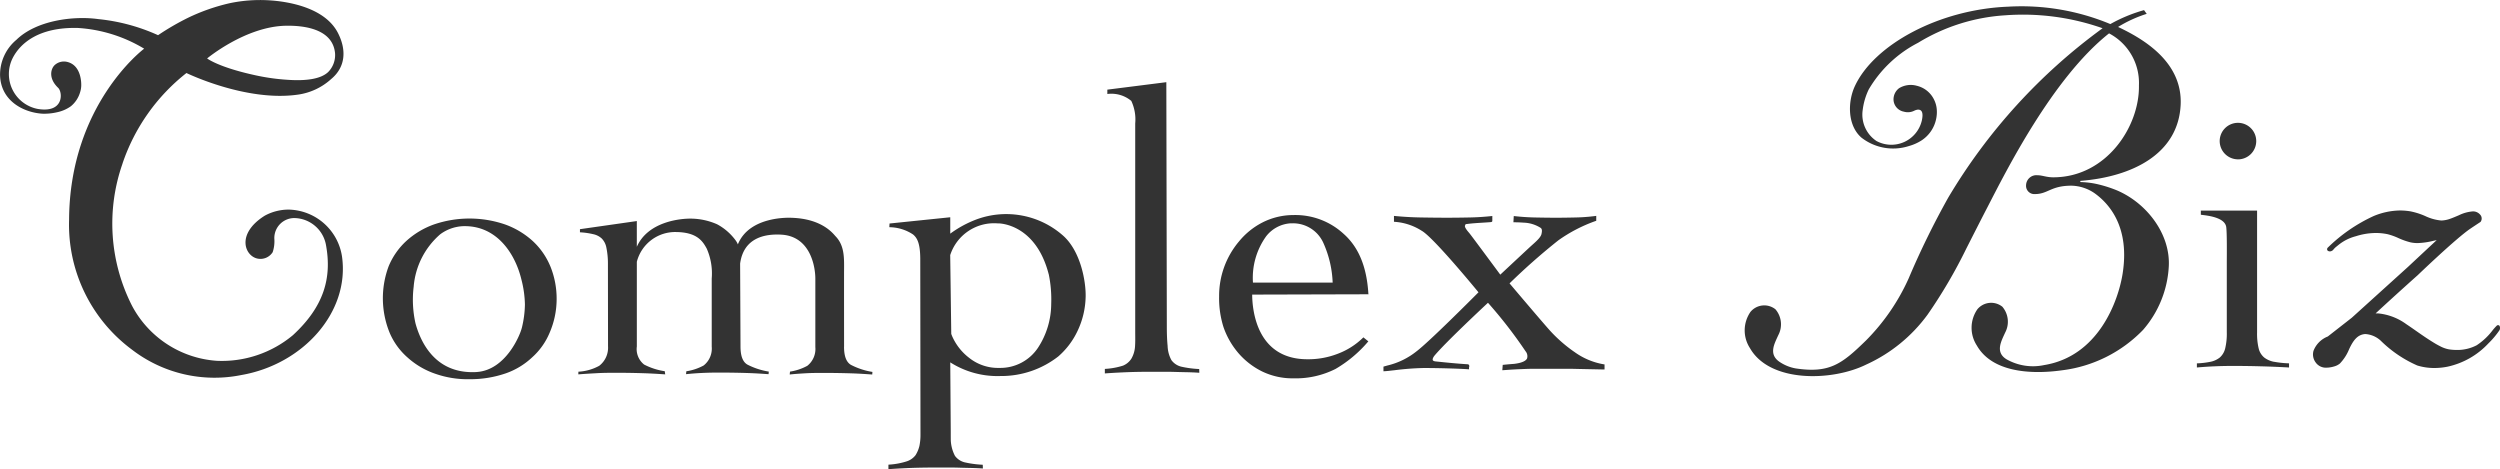 <svg xmlns="http://www.w3.org/2000/svg" width="280" height="52.551" viewBox="0 0 280 52.551">
  <path id="LOGO_小_" data-name="LOGO (小)" d="M219.352,397.872l.014.418-.092-.006c-.568-.04-1.1-.051-1.663-.063-.3-.007-.61-.014-.934-.024-.383-.012-.786-.018-1.308-.018l-.714,0-.713,0c-.888,0-1.748.014-2.557.043-.871.034-1.716.079-2.511.136l-.089.007v-.506l.077-.006a8.163,8.163,0,0,0,1.954-.36,2.031,2.031,0,0,0,.944-.788,3.14,3.14,0,0,0,.41-1.443c.027-.4.022-.857.016-1.391,0-.237,0-.489,0-.758V370.372a4.9,4.9,0,0,0-.439-2.531,3.488,3.488,0,0,0-2.6-.784h-.083v-.477l6.607-.836.055,27.372c0,.859.03,1.586.089,2.164a3.518,3.518,0,0,0,.43,1.6,1.929,1.929,0,0,0,1.079.722,11.475,11.475,0,0,0,1.958.267Zm-12.719-8.054a9.332,9.332,0,0,1-.917,3.811,8.66,8.66,0,0,1-2.149,2.834,10.369,10.369,0,0,1-6.385,2.192h-.1a9.845,9.845,0,0,1-5.611-1.53l.056,7.811v.219c0,.268,0,.519.006.751A4.164,4.164,0,0,0,192,407.6a1.928,1.928,0,0,0,1.079.72,11.466,11.466,0,0,0,1.957.268l.074.005.015.419-.092-.006c-.566-.04-1.1-.051-1.659-.063-.3-.007-.613-.013-.937-.024-.679-.021-1.362-.018-2.022-.015l-.712,0c-.884,0-1.744.015-2.557.042-.868.034-1.712.079-2.512.136l-.088.007v-.506l.076-.006a8.133,8.133,0,0,0,1.954-.36,2.04,2.04,0,0,0,1.009-.7,3.491,3.491,0,0,0,.43-1.025,6.078,6.078,0,0,0,.121-1.241l-.024-19.755c-.015-1.692-.333-2.3-.807-2.694a4.873,4.873,0,0,0-2.579-.813l-.08-.008.025-.408,6.8-.7v1.836a12.181,12.181,0,0,1,2.95-1.6,9.612,9.612,0,0,1,9.73,1.86C206.055,384.7,206.68,388.013,206.634,389.818Zm-4.138-2.57c-1.438-5.58-5.43-5.686-5.6-5.687H196.8a5.16,5.16,0,0,0-5.335,3.551l.118,8.827c.028.074.057.152.089.232a6.159,6.159,0,0,0,1.882,2.422,5.192,5.192,0,0,0,3.424,1.152,5.06,5.06,0,0,0,4.327-2.269,8.994,8.994,0,0,0,1.472-4.88A13.91,13.91,0,0,0,202.5,387.248Zm35.723,2.251-12.933.036c.014,1.8.53,7.206,6.133,7.241h.066a9.077,9.077,0,0,0,3.349-.6,8.162,8.162,0,0,0,2.856-1.8l.053-.053.556.451-.06.065a14.1,14.1,0,0,1-3.619,3.023,9.884,9.884,0,0,1-4.706,1.051,7.821,7.821,0,0,1-3.526-.777,8.463,8.463,0,0,1-2.654-2.059,9,9,0,0,1-1.668-2.926,10.718,10.718,0,0,1-.482-3.4,9.45,9.45,0,0,1,2.229-6.173,8.231,8.231,0,0,1,2.6-2.108,7.639,7.639,0,0,1,3.5-.844,7.981,7.981,0,0,1,5.639,2.126c1.663,1.486,2.562,3.667,2.748,6.666l.006.088ZM226.855,383a7.96,7.96,0,0,0-1.482,5.19H234.3a11.875,11.875,0,0,0-1.008-4.367,3.718,3.718,0,0,0-3.505-2.272c-.067,0-.134,0-.2,0A3.776,3.776,0,0,0,226.855,383Zm34.5,12.945a16.131,16.131,0,0,1-2.694-2.354c-.689-.757-3.947-4.6-4.55-5.313a71.217,71.217,0,0,1,5.46-4.815,16.855,16.855,0,0,1,4.141-2.157l.109-.035v-.552l-.178.022a20.1,20.1,0,0,1-2.165.157c-.678.015-1.4.028-2.13.028-.826,0-1.663-.014-2.373-.028s-1.472-.061-2.226-.143l-.166-.018-.039.7h.167s.458,0,.983.041a3.747,3.747,0,0,1,1.908.589c.148.114.172.308.085.69-.083.363-.583.811-.984,1.17l-.129.115c-.381.345-2.9,2.7-3.5,3.26-.565-.764-3.14-4.243-3.439-4.618l-.091-.109c-.151-.176-.5-.591-.421-.77l.029-.065c.014-.034.031-.07.04-.086s.072-.014.093-.017c.57-.08,1.158-.116,1.728-.151.261-.016.521-.032.778-.052.3-.018.391-.023.391-.176v-.525l-.174.018c-.819.084-1.616.133-2.371.146-.738.014-1.614.028-2.512.028-1.024,0-2.04-.014-2.9-.028-.934-.014-1.906-.066-2.886-.158l-.173-.016v.656l.147.011a6.411,6.411,0,0,1,2.967,1c1.247.707,5.664,6.05,6.353,6.887-.755.759-5.54,5.553-6.925,6.6a8.261,8.261,0,0,1-3.278,1.6l-.325.091-.115.033v.522l.167-.009c.244-.014.621-.057,1.058-.107a30.905,30.905,0,0,1,3.287-.25c1.712,0,4.081.074,4.9.135l.17.013v-.2a.415.415,0,0,1,.011-.047.277.277,0,0,0-.018-.244.185.185,0,0,0-.141-.076c-1.216-.072-2.606-.217-3.2-.279l-.321-.032c-.216-.015-.354-.07-.39-.155-.045-.107.041-.322.209-.522,1.274-1.51,5.312-5.281,5.973-5.9a51.434,51.434,0,0,1,4.212,5.435.86.86,0,0,1,.167.8c-.215.452-1.149.57-1.447.608-.007,0-.691.05-1.148.1l-.132.014-.045.6.341-.024c.573-.041,1.025-.073,2.349-.124.3-.011.639-.016,1.051-.016.244,0,.491,0,.739,0s.508,0,.765,0l.74,0,.9,0c.64,0,1.114.005,1.493.017l3.071.064v-.57l-.134-.02A7.832,7.832,0,0,1,261.352,395.94Zm78.412,1.123a2.6,2.6,0,0,1-1.125-.48,1.9,1.9,0,0,1-.627-1.017,7.06,7.06,0,0,1-.18-1.8V380.125l-6.3,0v.466l.164.021c.767.095,2.562.319,2.685,1.385.079.687.066,2.68.059,3.751,0,.229,0,.417,0,.541v7.474a7.059,7.059,0,0,1-.181,1.8,1.982,1.982,0,0,1-.6,1.017,2.459,2.459,0,0,1-1.06.482,9.487,9.487,0,0,1-1.431.173l-.078,0v.462l.089-.007c.726-.06,1.349-.1,1.908-.122.616-.029,1.285-.044,2.041-.044,1.124,0,2.118.015,3.13.044.9.022,1.878.061,3.065.126l.088,0v-.462l-.08,0A10.989,10.989,0,0,1,339.764,397.063Zm25.227-4.024a.21.21,0,0,0-.329-.016,5.991,5.991,0,0,0-.447.5,7.2,7.2,0,0,1-1.787,1.681,4.663,4.663,0,0,1-2.211.527,5.954,5.954,0,0,1-.9-.069,3.422,3.422,0,0,1-.983-.35c-.283-.14-.559-.3-.768-.431-.653-.4-1.272-.829-1.872-1.249-.373-.261-.759-.532-1.154-.794a6.384,6.384,0,0,0-3.136-1.2c-.1,0-.2-.006-.3,0,2.311-2.138,4.67-4.241,4.7-4.265.042-.041,4.314-4.144,5.915-5.226.392-.265,1.114-.74,1.121-.745l.024-.02a.633.633,0,0,0-.068-.828,1.029,1.029,0,0,0-.824-.341,4.3,4.3,0,0,0-1.531.427l-.294.124c-.213.091-.435.184-.655.261a3.243,3.243,0,0,1-1.006.207h-.024a5.282,5.282,0,0,1-1.8-.5,8,8,0,0,0-1.643-.524,7.424,7.424,0,0,0-1.19-.1,7.947,7.947,0,0,0-2.936.622,18.143,18.143,0,0,0-5.125,3.523.256.256,0,0,0-.08.278c.024.059.1.159.319.161a.537.537,0,0,0,.4-.241,2.4,2.4,0,0,1,.332-.313c.052-.04.1-.082.16-.128a5.129,5.129,0,0,1,1.995-1.017,7.47,7.47,0,0,1,2.241-.363,6.48,6.48,0,0,1,1.3.132,6.854,6.854,0,0,1,1.212.431,7.872,7.872,0,0,0,1.384.489,3.7,3.7,0,0,0,.777.078,8.191,8.191,0,0,0,1.725-.243c.143-.031.282-.061.417-.088-1.112,1.032-3.191,2.975-3.213,2.995l-6.3,5.7-2.688,2.1a2.8,2.8,0,0,0-1.6,1.609,1.49,1.49,0,0,0,.226,1.269,1.39,1.39,0,0,0,1.227.612,3.133,3.133,0,0,0,.869-.14,1.722,1.722,0,0,0,.637-.326,5.089,5.089,0,0,0,1.032-1.6c.454-.981.936-1.645,1.814-1.7a2.8,2.8,0,0,1,1.87.887l.031.025a13.593,13.593,0,0,0,3.923,2.611,6.466,6.466,0,0,0,1.912.28,7.476,7.476,0,0,0,1.5-.154,8.8,8.8,0,0,0,4.521-2.573l.024-.024a9.723,9.723,0,0,0,1.249-1.484A.538.538,0,0,0,364.99,393.04Zm-29.3-18.655a2.046,2.046,0,1,0-2.046-2.047A2.048,2.048,0,0,0,335.687,374.385Zm-13.429-14.83a14.233,14.233,0,0,1,3.209-1.468l-.3-.417a17.184,17.184,0,0,0-3.775,1.562,25.831,25.831,0,0,0-11.445-1.948c-7.736.3-15.032,4.259-17.177,8.921-.807,1.755-.823,4.385.746,5.744a5.773,5.773,0,0,0,5.33.94,5.243,5.243,0,0,0,1.395-.621,3.774,3.774,0,0,0,1.627-2.339,3.7,3.7,0,0,0,.086-1.135,2.977,2.977,0,0,0-.309-1.107,2.881,2.881,0,0,0-1.927-1.544,2.517,2.517,0,0,0-1.987.272,1.566,1.566,0,0,0-.617,1.369,1.416,1.416,0,0,0,1.156,1.259,1.583,1.583,0,0,0,1.176-.115,1.29,1.29,0,0,1,.385-.113c.515-.021.617.454.451,1.213a3.507,3.507,0,0,1-5.084,2.3,3.551,3.551,0,0,1-1.542-3.465,7.309,7.309,0,0,1,.679-2.313,13.648,13.648,0,0,1,5.525-5.221,21.207,21.207,0,0,1,9.758-3.079,26.887,26.887,0,0,1,10.908,1.449,63.7,63.7,0,0,0-17.283,18.961,91.773,91.773,0,0,0-4.434,9.047,23.516,23.516,0,0,1-4.779,6.958c-2.708,2.643-4.084,3.7-7.88,3.133a4.7,4.7,0,0,1-1.808-.734c-1.258-.858-.567-2.032-.142-2.982a2.587,2.587,0,0,0-.316-2.905,2.007,2.007,0,0,0-2.79.283,3.635,3.635,0,0,0-.068,4.058c2.221,3.914,9.222,3.735,13.032,1.845a17.425,17.425,0,0,0,6.878-5.605,56.13,56.13,0,0,0,4.328-7.387c.769-1.511,1.595-3.144,2.376-4.649,2-3.86,7.242-14.416,13.609-19.448a6.266,6.266,0,0,1,3.347,5.821c.088,4.591-3.64,10.3-9.6,10.3-.765,0-1.226-.231-1.754-.231a1.157,1.157,0,0,0-1.287,1.107.924.924,0,0,0,1,1c1.46,0,1.754-.939,4.087-.939a4.731,4.731,0,0,1,2.613.865c1.769,1.279,3.9,3.912,3.119,8.954-.493,3.166-2.749,9.3-8.8,10.274a5.994,5.994,0,0,1-4.22-.656c-1.286-.8-.567-2.031-.142-2.982a2.589,2.589,0,0,0-.316-2.9,2.008,2.008,0,0,0-2.79.283,3.633,3.633,0,0,0-.068,4.058c1.68,2.96,5.946,3.291,9.588,2.775a15.182,15.182,0,0,0,9.041-4.529,11.785,11.785,0,0,0,2.871-7.079c.208-3.632-2.466-7.125-5.824-8.544a13.965,13.965,0,0,0-1.923-.629,9.327,9.327,0,0,0-2.157-.293V376.8c5.878-.467,10.993-3.052,11.236-8.556C329.481,363.444,325.065,360.876,322.258,359.555Zm-223.5,15.305a20.283,20.283,0,0,0,1.088,15.968,11.645,11.645,0,0,0,9.466,6.118,12.412,12.412,0,0,0,8.525-2.867c3.52-3.241,4.357-6.451,3.721-10.031a3.665,3.665,0,0,0-3.484-3.087,2.238,2.238,0,0,0-2.313,2.316,3.835,3.835,0,0,1-.186,1.5,1.615,1.615,0,0,1-1.635.732c-1.464-.229-2.533-2.753.743-4.814a5.589,5.589,0,0,1,2.682-.684,6.174,6.174,0,0,1,5.972,5.235c.9,6.249-4.365,12.1-11.273,13.294a15.159,15.159,0,0,1-12.233-2.832,17.421,17.421,0,0,1-7.058-14.568c.069-12.941,8.408-19.152,8.408-19.152a16.326,16.326,0,0,0-7.434-2.321c-4.416-.109-6.469,1.756-7.292,3.374a3.978,3.978,0,0,0,2.784,5.691c2.948.507,2.839-1.823,2.315-2.354-1.15-1.092-.825-2.2-.34-2.6a1.54,1.54,0,0,1,1.38-.3c1.656.427,1.547,2.629,1.537,2.73a2.668,2.668,0,0,1-.128.673,3.182,3.182,0,0,1-1.033,1.557,4.1,4.1,0,0,1-1.539.669,6.316,6.316,0,0,1-1.646.163c-2.106-.131-4.667-1.422-4.744-4.315a5.094,5.094,0,0,1,1.835-3.964c2.232-2.174,6.372-2.7,9.157-2.317a21.344,21.344,0,0,1,6.63,1.769l.071.034.067-.042a28.4,28.4,0,0,1,3.3-1.91,21.944,21.944,0,0,1,4.666-1.632,16.51,16.51,0,0,1,4.438-.32c2.089.131,6.214.792,7.681,3.657.943,1.842.9,3.779-.763,5.161a6.955,6.955,0,0,1-3.715,1.742c-5.8.84-12.491-2.419-12.491-2.419A21.74,21.74,0,0,0,98.761,374.861Zm9.479-11.776s1.225.963,5.273,1.854a23.717,23.717,0,0,0,3.887.545c2.041.127,3.6-.13,4.385-.871a2.7,2.7,0,0,0,.777-2.13c-.28-2.83-3.747-3.094-5.5-3.063C112.549,359.5,108.24,363.085,108.24,363.085Zm71.335,32.289c0-.338-.009-7.951,0-8.708.007-1.316.029-2.65-.953-3.664-.242-.25-1.459-1.969-4.934-2.072-.009,0-4.688-.29-6.008,2.979a2.215,2.215,0,0,0-.21-.392,6.18,6.18,0,0,0-2.113-1.859,7.431,7.431,0,0,0-2.786-.633c-1.262-.044-4.956.307-6.209,3.154v-2.884l-6.369.91v.35a8.312,8.312,0,0,1,1.474.208,2.009,2.009,0,0,1,.953.475,1.951,1.951,0,0,1,.52.975,8.753,8.753,0,0,1,.186,1.879l.011,9.224a2.551,2.551,0,0,1-.985,2.19,5.414,5.414,0,0,1-2.332.661l-.011.3c.754-.06,1.465-.1,2.128-.136s1.345-.043,2.038-.043c1.027,0,1.951.015,2.932.043s1.758.076,2.634.136l-.05-.354a7.375,7.375,0,0,1-2.311-.746,2.206,2.206,0,0,1-.817-2.03V385.86a4.436,4.436,0,0,1,4.431-3.331c2.321.035,2.947,1.025,3.4,1.858a6.894,6.894,0,0,1,.557,3.341v7.646a2.406,2.406,0,0,1-.905,2.1,5.918,5.918,0,0,1-1.937.649l-.035.325q.816-.09,1.767-.136t1.993-.043c1.024,0,1.946.014,2.928.043s1.677.076,2.556.136l.023-.29a7.93,7.93,0,0,1-2.4-.786c-.545-.319-.766-1.029-.766-2.03l-.043-9.276c.387-2.892,2.762-3.358,4.641-3.243,3.172.194,3.783,3.466,3.783,4.943v7.645a2.4,2.4,0,0,1-.9,2.1,5.887,5.887,0,0,1-1.937.649l-.035.325c.544-.061,1.133-.1,1.767-.137s1.3-.042,1.993-.042c1.025,0,1.945.014,2.928.042s1.675.076,2.556.137l.022-.29a7.965,7.965,0,0,1-2.4-.787C179.8,397.084,179.574,396.373,179.574,395.374Zm-32.894-9a9.645,9.645,0,0,1,.7,3.723,9.523,9.523,0,0,1-.786,3.709,7.628,7.628,0,0,1-1.976,2.772,8.291,8.291,0,0,1-2.913,1.766,12.2,12.2,0,0,1-4.089.664,10.931,10.931,0,0,1-3.874-.626,8.972,8.972,0,0,1-3.053-1.8,7.682,7.682,0,0,1-2.019-2.791,10.24,10.24,0,0,1-.108-7.422,7.982,7.982,0,0,1,2-2.858,9.226,9.226,0,0,1,3.087-1.84,12.314,12.314,0,0,1,7.942,0,9.244,9.244,0,0,1,3.088,1.84A8.047,8.047,0,0,1,146.68,386.37Zm-3.2,6.894a11.6,11.6,0,0,0,.348-2.612,11.98,11.98,0,0,0-.408-2.869c-.7-2.862-2.732-5.921-6.315-5.921-.1,0-.2,0-.3.007a4.637,4.637,0,0,0-2.458.9,8.684,8.684,0,0,0-2.978,5.867,12.089,12.089,0,0,0,.2,4.1c.554,2.045,2.118,5.478,6.367,5.478.153,0,.31,0,.468-.014C141.7,398.006,143.306,394.037,143.484,393.264Z" transform="translate(-85.042 -356.54)" fill="#333"/>
</svg>
